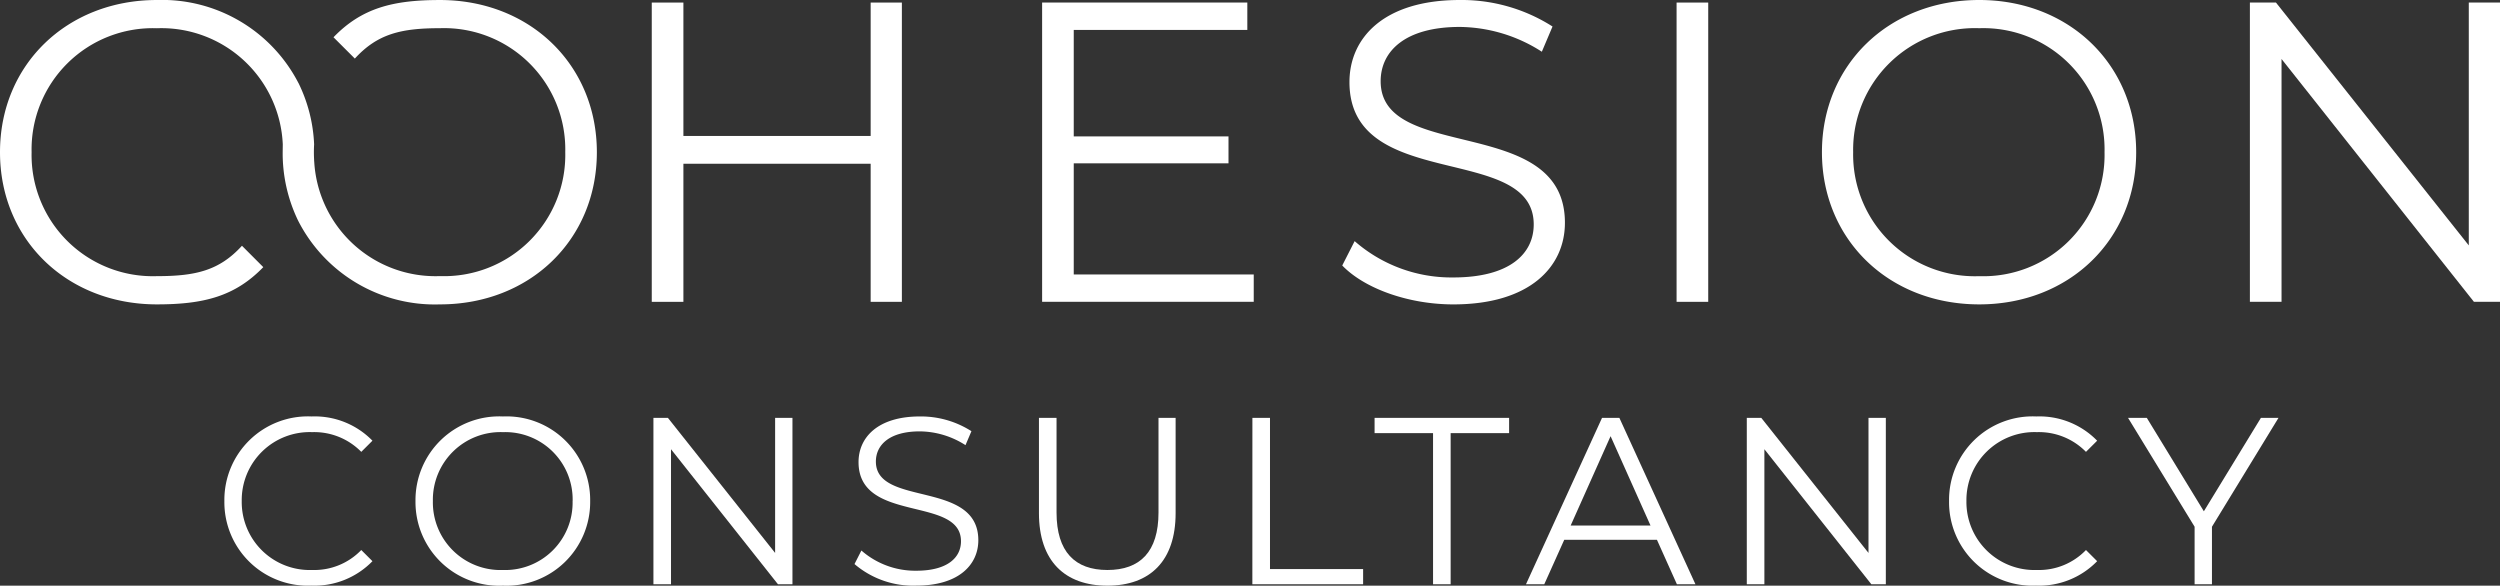 <?xml version="1.0" encoding="UTF-8"?> <svg xmlns="http://www.w3.org/2000/svg" id="Group_49" data-name="Group 49" width="214.76" height="50.312" viewBox="0 0 214.76 50.312"><rect x="0" y="0" width="214.76" height="50.312" fill="#333333" stroke="none"/><path id="Path_27" data-name="Path 27" d="M-591.818,191.294a13.187,13.187,0,0,0-12.157-7.126c-7.713,0-13.477,5.546-13.477,13.075s5.764,13.072,13.477,13.072c4.048,0,6.725-.7,9.141-3.2l-1.833-1.836c-1.947,2.138-3.991,2.61-7.308,2.61a10.412,10.412,0,0,1-10.762-10.647,10.414,10.414,0,0,1,10.762-10.649,10.44,10.44,0,0,1,10.815,9.976l-.009.674h0a13.3,13.3,0,0,0,1.359,5.946c.048-.1.1-.2.144-.3-.046.1-.094.2-.142.3a13.174,13.174,0,0,0,12.152,7.126c7.713,0,13.477-5.546,13.477-13.072s-5.764-13.075-13.477-13.075c-4.053,0-6.73.695-9.147,3.2l1.834,1.831c1.951-2.138,4-2.61,7.313-2.61a10.414,10.414,0,0,1,10.762,10.649,10.414,10.414,0,0,1-10.762,10.647,10.432,10.432,0,0,1-10.81-9.976c0,.052-.007.1-.012.153,0-.053.007-.1.01-.156-.012-.221-.019-.443-.019-.669s.007-.451.019-.671a13.179,13.179,0,0,0-1.349-5.278Z" transform="translate(617.452 -184.167)" fill="#fff"></path><path id="Path_28" data-name="Path 28" d="M-465.495,184.679v25.708h-2.681V198.525h-16.086v11.863h-2.718V184.679h2.718v11.459h16.086V184.679Z" transform="translate(542.969 -184.459)" fill="#fff"></path><path id="Path_29" data-name="Path 29" d="M-390.661,208.037v2.35H-408.84V184.679h17.628v2.351h-14.911v9.145h13.294v2.313h-13.294v9.549Z" transform="translate(498.362 -184.459)" fill="#fff"></path><path id="Path_30" data-name="Path 30" d="M-348.76,206.973l1.065-2.093A12.625,12.625,0,0,0-339.211,208c4.811,0,6.9-2.02,6.9-4.554,0-7.051-15.829-2.718-15.829-12.229,0-3.783,2.938-7.051,9.475-7.051a14.514,14.514,0,0,1,7.969,2.277l-.918,2.167a13.239,13.239,0,0,0-7.052-2.13c-4.7,0-6.794,2.093-6.794,4.664,0,7.051,15.829,2.791,15.829,12.156,0,3.783-3.012,7.015-9.586,7.015C-343.067,210.315-346.85,208.956-348.76,206.973Z" transform="translate(464.064 -184.166)" fill="#fff"></path><path id="Path_31" data-name="Path 31" d="M-281.833,184.679h2.718v25.708h-2.718Z" transform="translate(425.858 -184.459)" fill="#fff"></path><path id="Path_32" data-name="Path 32" d="M-252.735,197.24c0-7.492,5.729-13.074,13.516-13.074,7.712,0,13.478,5.546,13.478,13.074s-5.766,13.074-13.478,13.074C-247.006,210.315-252.735,204.733-252.735,197.24Zm24.276,0a10.414,10.414,0,0,0-10.76-10.651,10.454,10.454,0,0,0-10.834,10.651,10.454,10.454,0,0,0,10.834,10.65A10.414,10.414,0,0,0-228.459,197.24Z" transform="translate(409.247 -184.166)" fill="#fff"></path><path id="Path_33" data-name="Path 33" d="M-145.581,184.679v25.708h-2.24l-16.527-20.861v20.861h-2.718V184.679h2.24l16.564,20.861V184.679Z" transform="translate(360.341 -184.459)" fill="#fff"></path><g id="Group_29" data-name="Group 29" transform="translate(19.275 35.775)"><path id="Path_41" data-name="Path 41" d="M-3031.834,853.506a7.175,7.175,0,0,1,7.493-7.269,6.921,6.921,0,0,1,5.227,2.083l-.96.959a5.664,5.664,0,0,0-4.226-1.695,5.841,5.841,0,0,0-6.043,5.921,5.841,5.841,0,0,0,6.043,5.921,5.606,5.606,0,0,0,4.226-1.715l.96.959a6.949,6.949,0,0,1-5.247,2.1A7.17,7.17,0,0,1-3031.834,853.506Z" transform="translate(3031.834 -846.237)" fill="#fff"></path><path id="Path_42" data-name="Path 42" d="M-2966.354,853.506a7.193,7.193,0,0,1,7.513-7.269,7.187,7.187,0,0,1,7.493,7.269,7.187,7.187,0,0,1-7.493,7.268A7.192,7.192,0,0,1-2966.354,853.506Zm13.5,0a5.79,5.79,0,0,0-5.983-5.921,5.811,5.811,0,0,0-6.023,5.921,5.811,5.811,0,0,0,6.023,5.921A5.79,5.79,0,0,0-2952.858,853.506Z" transform="translate(2982.771 -846.237)" fill="#fff"></path><path id="Path_43" data-name="Path 43" d="M-2872.888,846.727v14.292h-1.246l-9.187-11.6v11.6h-1.51V846.727h1.246l9.208,11.6v-11.6Z" transform="translate(2921.688 -846.604)" fill="#fff"></path><path id="Path_44" data-name="Path 44" d="M-2815.933,858.917l.592-1.164a7.019,7.019,0,0,0,4.717,1.736c2.674,0,3.838-1.123,3.838-2.532,0-3.92-8.8-1.511-8.8-6.8,0-2.1,1.634-3.92,5.267-3.92a8.068,8.068,0,0,1,4.431,1.266l-.51,1.2a7.362,7.362,0,0,0-3.921-1.184c-2.613,0-3.777,1.164-3.777,2.593,0,3.92,8.8,1.552,8.8,6.758,0,2.1-1.674,3.9-5.329,3.9A7.752,7.752,0,0,1-2815.933,858.917Z" transform="translate(2870.063 -846.237)" fill="#fff"></path><path id="Path_45" data-name="Path 45" d="M-2752.734,854.914v-8.187h1.511v8.126c0,3.389,1.593,4.941,4.369,4.941,2.8,0,4.39-1.552,4.39-4.941v-8.126h1.47v8.187c0,4.1-2.2,6.227-5.86,6.227S-2752.734,859.018-2752.734,854.914Z" transform="translate(2822.709 -846.604)" fill="#fff"></path><path id="Path_46" data-name="Path 46" d="M-2679.6,846.727h1.511v12.985h8v1.307h-9.515Z" transform="translate(2767.911 -846.604)" fill="#fff"></path><path id="Path_47" data-name="Path 47" d="M-2632.714,848.034h-5.022v-1.307h11.556v1.307h-5.022v12.985h-1.511Z" transform="translate(2736.543 -846.604)" fill="#fff"></path><path id="Path_48" data-name="Path 48" d="M-2574.607,857.2h-7.963l-1.715,3.818h-1.572l6.533-14.292h1.49l6.534,14.292h-1.593Zm-.552-1.225-3.43-7.677-3.43,7.677Z" transform="translate(2697.67 -846.604)" fill="#fff"></path><path id="Path_49" data-name="Path 49" d="M-2498.254,846.727v14.292h-1.245l-9.188-11.6v11.6h-1.511V846.727h1.246l9.208,11.6v-11.6Z" transform="translate(2640.98 -846.604)" fill="#fff"></path><path id="Path_50" data-name="Path 50" d="M-2440.892,853.506a7.175,7.175,0,0,1,7.493-7.269,6.921,6.921,0,0,1,5.227,2.083l-.96.959a5.664,5.664,0,0,0-4.226-1.695,5.841,5.841,0,0,0-6.043,5.921,5.841,5.841,0,0,0,6.043,5.921,5.606,5.606,0,0,0,4.226-1.715l.96.959a6.95,6.95,0,0,1-5.248,2.1A7.17,7.17,0,0,1-2440.892,853.506Z" transform="translate(2589.05 -846.237)" fill="#fff"></path><path id="Path_51" data-name="Path 51" d="M-2372.358,856.078v4.941h-1.491v-4.941l-5.717-9.351h1.612l4.9,8.024,4.9-8.024h1.511Z" transform="translate(2543.099 -846.604)" fill="#fff"></path></g></svg> 